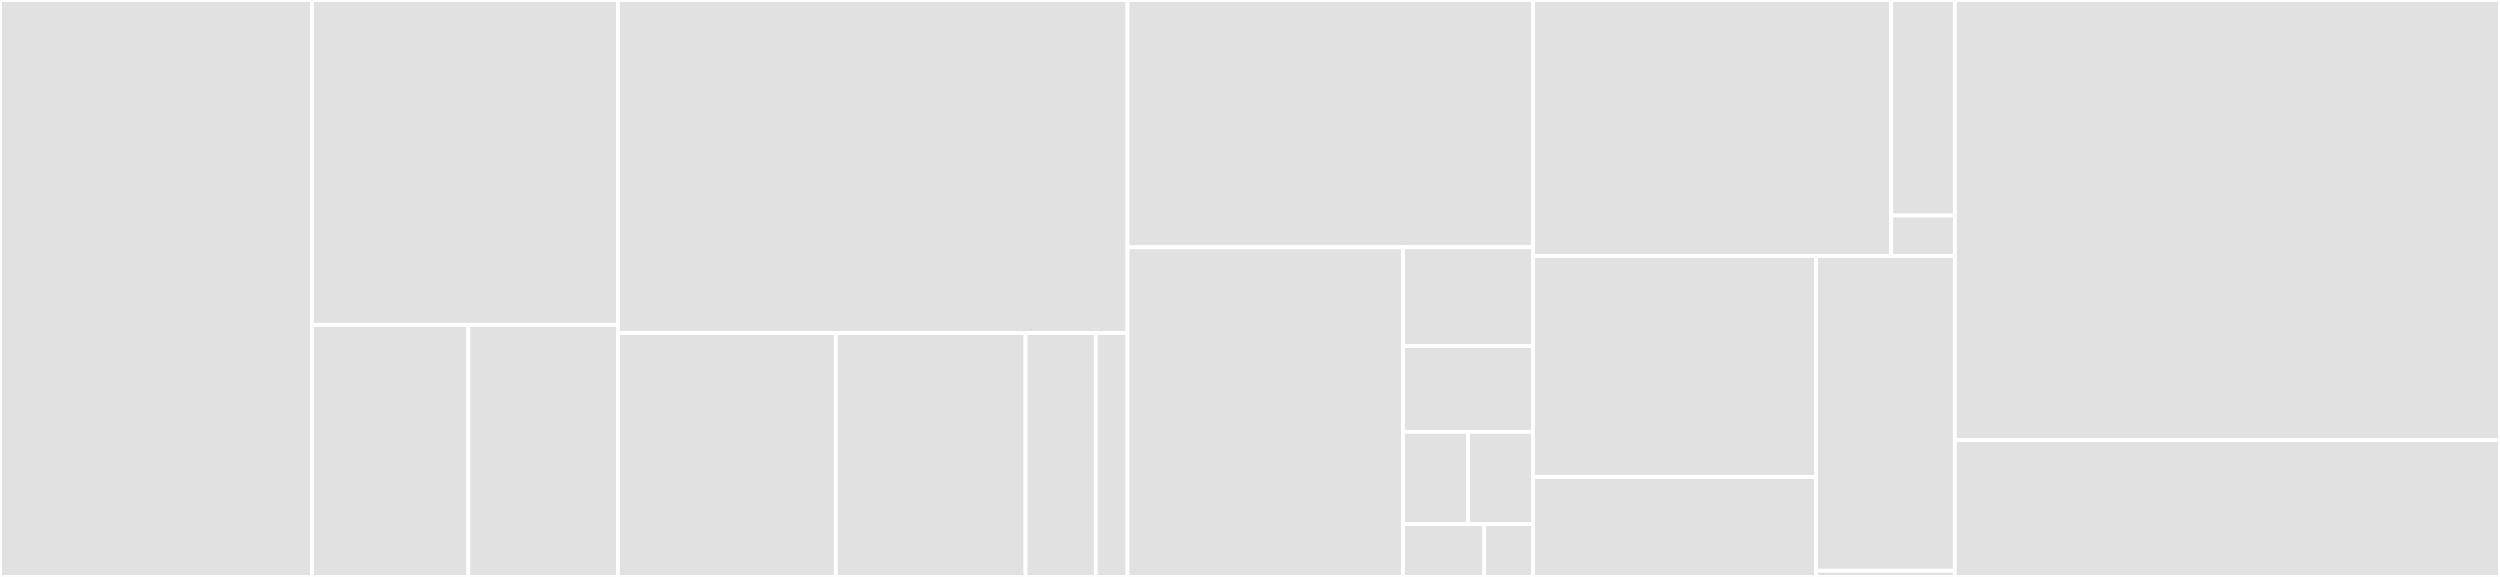 <svg baseProfile="full" width="650" height="150" viewBox="0 0 650 150" version="1.1"
xmlns="http://www.w3.org/2000/svg" xmlns:ev="http://www.w3.org/2001/xml-events"
xmlns:xlink="http://www.w3.org/1999/xlink">

<rect x="0" y="0" width="650" height="150" fill="#333333" stroke="none"/>

<style>rect.s{mask:url(#mask);}</style>
<defs>
  <pattern id="white" width="4" height="4" patternUnits="userSpaceOnUse" patternTransform="rotate(45)">
    <rect width="2" height="2" transform="translate(0,0)" fill="white"></rect>
  </pattern>
  <mask id="mask">
    <rect x="0" y="0" width="100%" height="100%" fill="url(#white)"></rect>
  </mask>
</defs>

<rect x="0" y="0" width="81.105" height="150.0" fill="#e1e1e1" stroke="white" stroke-width="1" class=" tooltipped" data-content="hippy-vue/src/renderer/native/style/css-selectors.js"><title>hippy-vue/src/renderer/native/style/css-selectors.js</title></rect>
<rect x="81.105" y="0" width="79.56" height="84.466" fill="#e1e1e1" stroke="white" stroke-width="1" class=" tooltipped" data-content="hippy-vue/src/renderer/native/style/parser.js"><title>hippy-vue/src/renderer/native/style/parser.js</title></rect>
<rect x="81.105" y="84.466" width="40.664" height="65.534" fill="#e1e1e1" stroke="white" stroke-width="1" class=" tooltipped" data-content="hippy-vue/src/renderer/native/style/css-selectors-match.js"><title>hippy-vue/src/renderer/native/style/css-selectors-match.js</title></rect>
<rect x="121.769" y="84.466" width="38.896" height="65.534" fill="#e1e1e1" stroke="white" stroke-width="1" class=" tooltipped" data-content="hippy-vue/src/renderer/native/style/index.js"><title>hippy-vue/src/renderer/native/style/index.js</title></rect>
<rect x="160.665" y="0" width="132.472" height="86.589" fill="#e1e1e1" stroke="white" stroke-width="1" class=" tooltipped" data-content="hippy-vue/src/renderer/native/index.js"><title>hippy-vue/src/renderer/native/index.js</title></rect>
<rect x="160.665" y="86.589" width="56.643" height="63.411" fill="#e1e1e1" stroke="white" stroke-width="1" class=" tooltipped" data-content="hippy-vue/src/renderer/native/event/dispatcher.js"><title>hippy-vue/src/renderer/native/event/dispatcher.js</title></rect>
<rect x="217.309" y="86.589" width="49.334" height="63.411" fill="#e1e1e1" stroke="white" stroke-width="1" class=" tooltipped" data-content="hippy-vue/src/renderer/native/event/emitter.js"><title>hippy-vue/src/renderer/native/event/emitter.js</title></rect>
<rect x="266.643" y="86.589" width="18.272" height="63.411" fill="#e1e1e1" stroke="white" stroke-width="1" class=" tooltipped" data-content="hippy-vue/src/renderer/native/event/event.js"><title>hippy-vue/src/renderer/native/event/event.js</title></rect>
<rect x="284.915" y="86.589" width="8.222" height="63.411" fill="#e1e1e1" stroke="white" stroke-width="1" class=" tooltipped" data-content="hippy-vue/src/renderer/native/components.js"><title>hippy-vue/src/renderer/native/components.js</title></rect>
<rect x="293.137" y="0" width="105.437" height="64.286" fill="#e1e1e1" stroke="white" stroke-width="1" class=" tooltipped" data-content="hippy-vue/src/renderer/view-node.js"><title>hippy-vue/src/renderer/view-node.js</title></rect>
<rect x="293.137" y="64.286" width="71.643" height="85.714" fill="#e1e1e1" stroke="white" stroke-width="1" class=" tooltipped" data-content="hippy-vue/src/renderer/element-node.js"><title>hippy-vue/src/renderer/element-node.js</title></rect>
<rect x="364.78" y="64.286" width="33.794" height="25.714" fill="#e1e1e1" stroke="white" stroke-width="1" class=" tooltipped" data-content="hippy-vue/src/renderer/document-node.js"><title>hippy-vue/src/renderer/document-node.js</title></rect>
<rect x="364.78" y="90" width="33.794" height="22.286" fill="#e1e1e1" stroke="white" stroke-width="1" class=" tooltipped" data-content="hippy-vue/src/renderer/list-node.js"><title>hippy-vue/src/renderer/list-node.js</title></rect>
<rect x="364.78" y="112.286" width="16.897" height="24" fill="#e1e1e1" stroke="white" stroke-width="1" class=" tooltipped" data-content="hippy-vue/src/renderer/input-node.js"><title>hippy-vue/src/renderer/input-node.js</title></rect>
<rect x="381.677" y="112.286" width="16.897" height="24" fill="#e1e1e1" stroke="white" stroke-width="1" class=" tooltipped" data-content="hippy-vue/src/renderer/list-item-node.js"><title>hippy-vue/src/renderer/list-item-node.js</title></rect>
<rect x="364.78" y="136.286" width="21.121" height="13.714" fill="#e1e1e1" stroke="white" stroke-width="1" class=" tooltipped" data-content="hippy-vue/src/renderer/text-node.js"><title>hippy-vue/src/renderer/text-node.js</title></rect>
<rect x="385.901" y="136.286" width="12.673" height="13.714" fill="#e1e1e1" stroke="white" stroke-width="1" class=" tooltipped" data-content="hippy-vue/src/renderer/comment-node.js"><title>hippy-vue/src/renderer/comment-node.js</title></rect>
<rect x="398.574" y="0" width="93.145" height="66.549" fill="#e1e1e1" stroke="white" stroke-width="1" class=" tooltipped" data-content="hippy-vue/src/runtime/native.js"><title>hippy-vue/src/runtime/native.js</title></rect>
<rect x="491.719" y="0" width="16.54" height="56.042" fill="#e1e1e1" stroke="white" stroke-width="1" class=" tooltipped" data-content="hippy-vue/src/runtime/node-ops.js"><title>hippy-vue/src/runtime/node-ops.js</title></rect>
<rect x="491.719" y="56.042" width="16.54" height="10.508" fill="#e1e1e1" stroke="white" stroke-width="1" class=" tooltipped" data-content="hippy-vue/src/runtime/constants.js"><title>hippy-vue/src/runtime/constants.js</title></rect>
<rect x="398.574" y="66.549" width="73.586" height="57.471" fill="#e1e1e1" stroke="white" stroke-width="1" class=" tooltipped" data-content="hippy-vue/src/elements/built-in.js"><title>hippy-vue/src/elements/built-in.js</title></rect>
<rect x="398.574" y="124.02" width="73.586" height="25.98" fill="#e1e1e1" stroke="white" stroke-width="1" class=" tooltipped" data-content="hippy-vue/src/elements/index.js"><title>hippy-vue/src/elements/index.js</title></rect>
<rect x="472.16" y="66.549" width="36.099" height="81.846" fill="#e1e1e1" stroke="white" stroke-width="1" class=" tooltipped" data-content="hippy-vue/src/util/index.js"><title>hippy-vue/src/util/index.js</title></rect>
<rect x="472.16" y="148.395" width="36.099" height="1.605" fill="#e1e1e1" stroke="white" stroke-width="1" class=" tooltipped" data-content="hippy-vue/src/util/entity-decoder.js"><title>hippy-vue/src/util/entity-decoder.js</title></rect>
<rect x="508.259" y="0" width="141.741" height="114.441" fill="#e1e1e1" stroke="white" stroke-width="1" class=" tooltipped" data-content="hippy-vue-css-loader/src/css-parser.js"><title>hippy-vue-css-loader/src/css-parser.js</title></rect>
<rect x="508.259" y="114.441" width="141.741" height="35.559" fill="#e1e1e1" stroke="white" stroke-width="1" class=" tooltipped" data-content="hippy-vue-css-loader/src/color-parser.js"><title>hippy-vue-css-loader/src/color-parser.js</title></rect>
</svg>